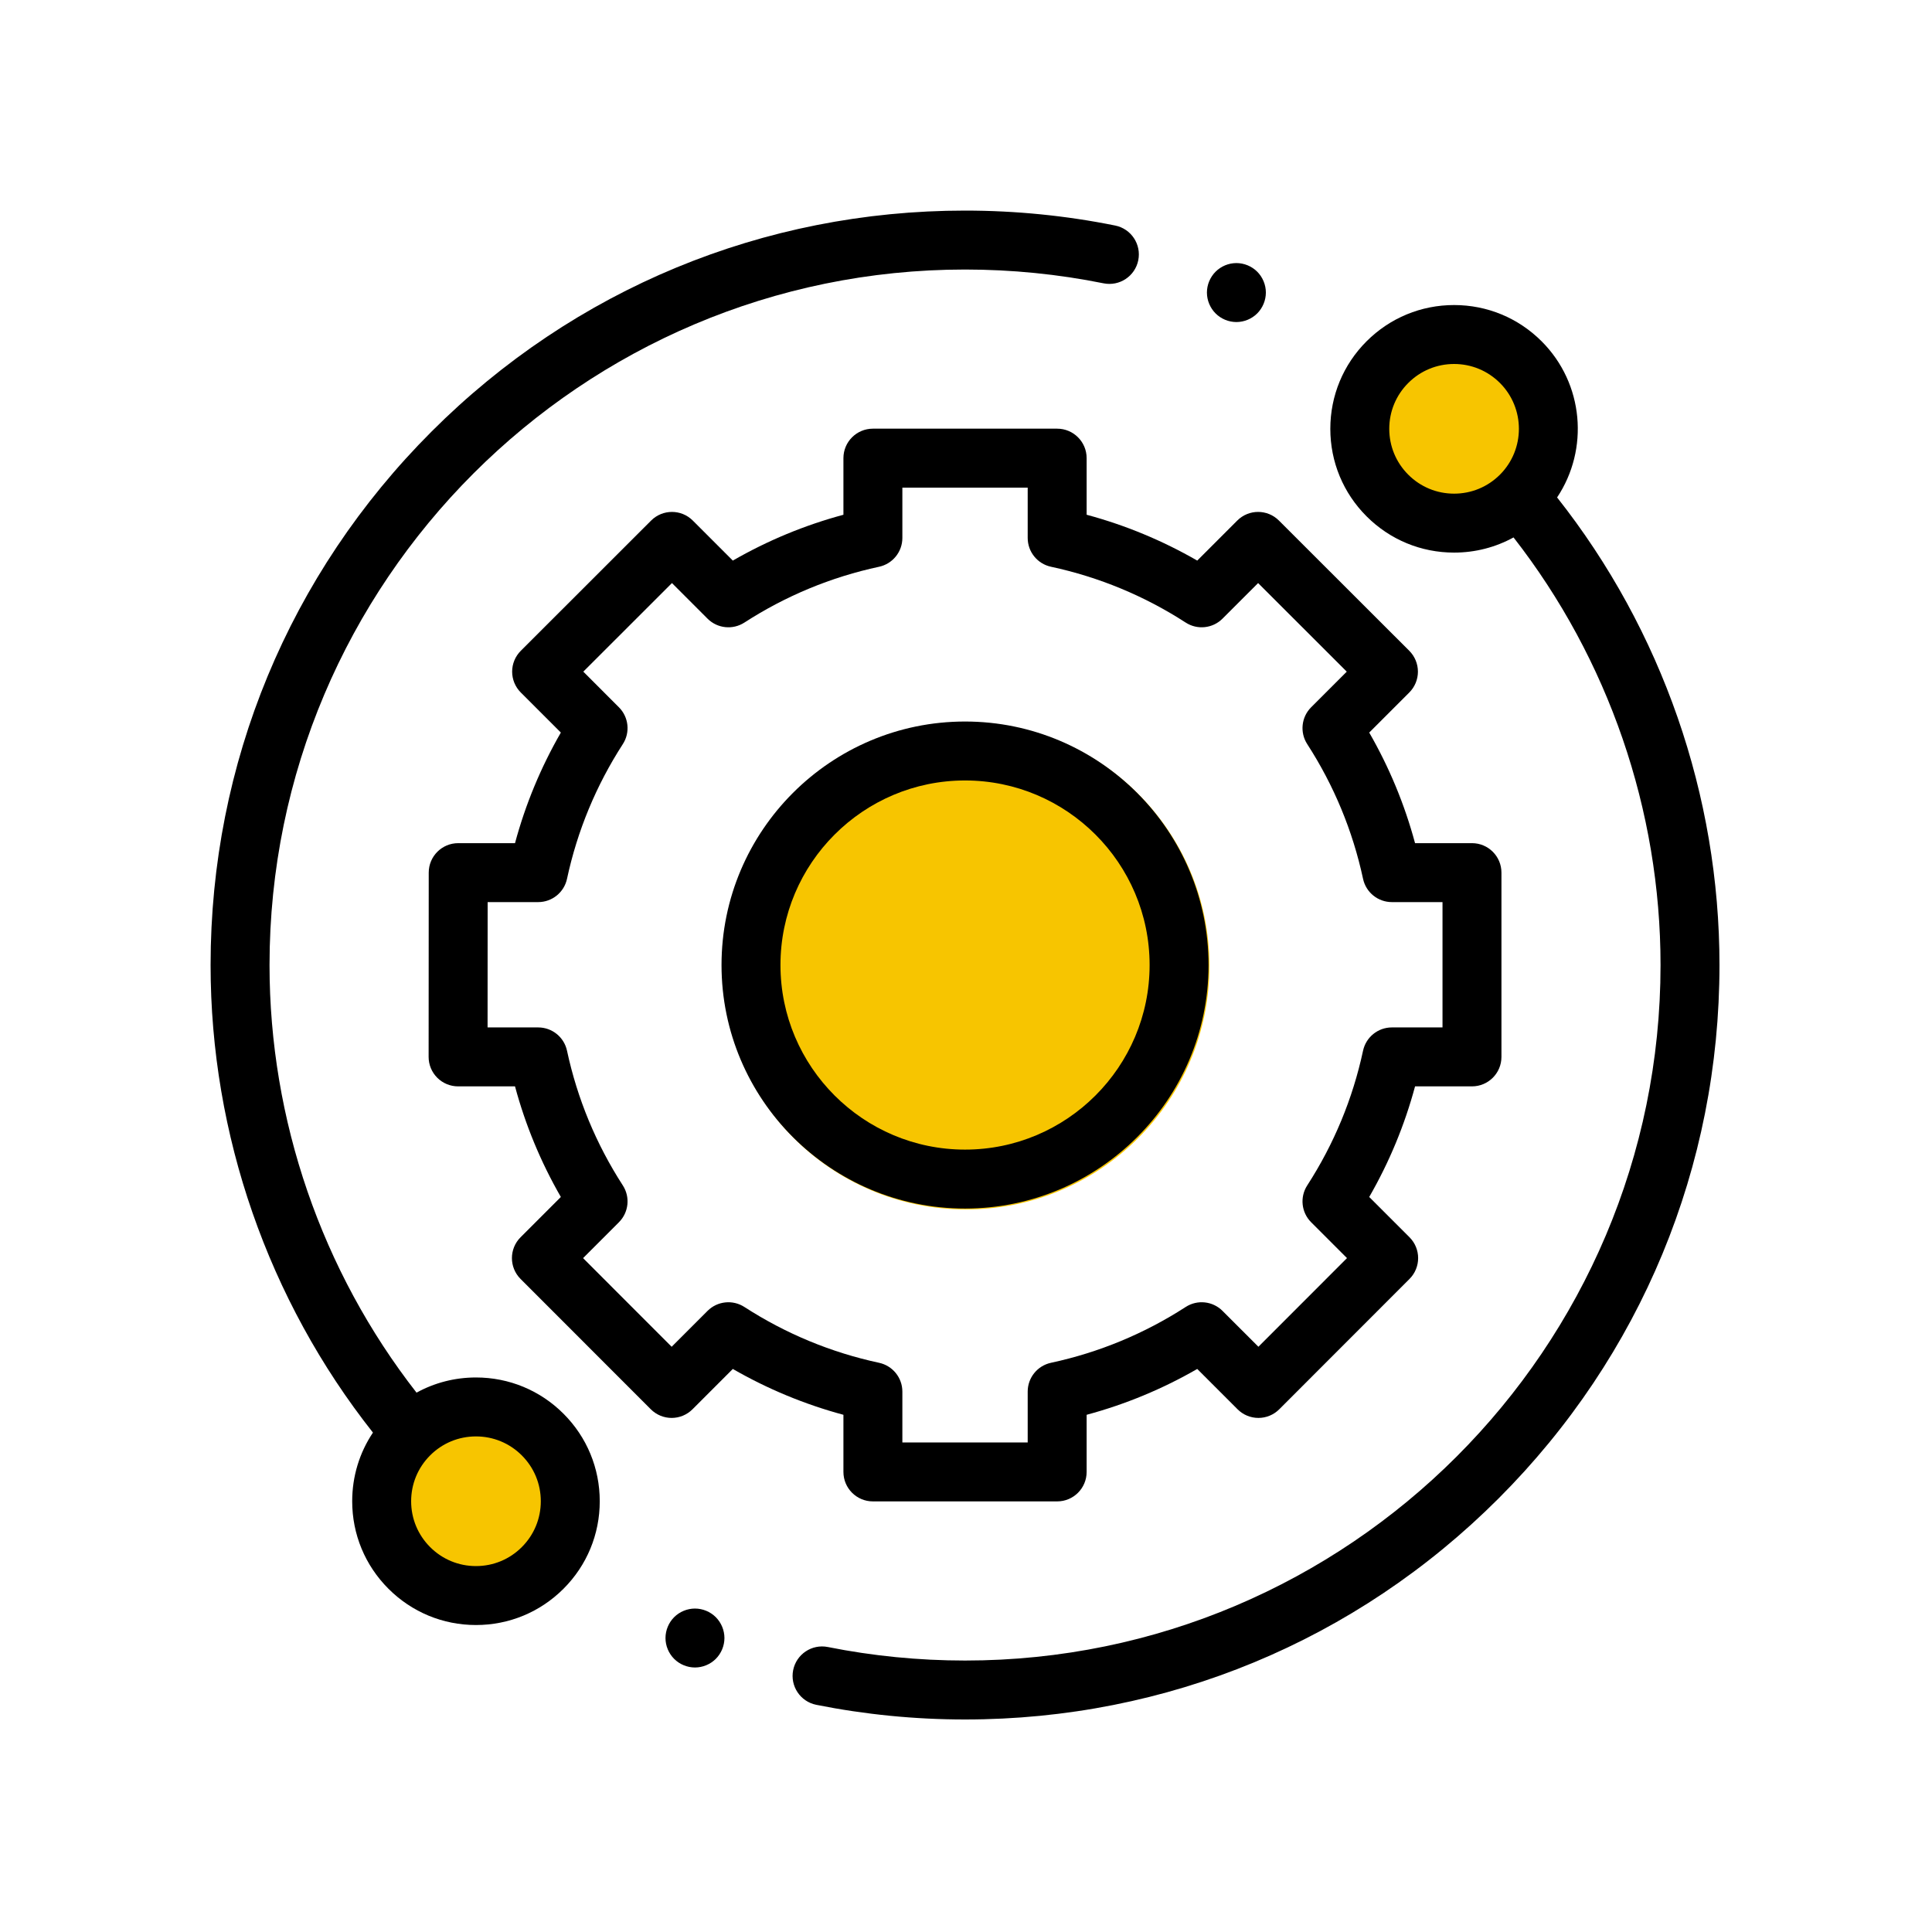 <?xml version="1.0" encoding="UTF-8"?> <svg xmlns="http://www.w3.org/2000/svg" width="1000" height="1000" viewBox="0 0 1000 1000" fill="none"> <path d="M755 272C727.386 272 705 249.614 705 222C705 194.386 727.386 172 755 172C782.614 172 805 194.386 805 222C805 249.614 782.614 272 755 272Z" fill="#F7C500"></path> <path d="M240 827C212.386 827 190 804.614 190 777C190 749.386 212.386 727 240 727C267.614 727 290 749.386 290 777C290 804.614 267.614 827 240 827Z" fill="#F7C500"></path> <path d="M500 626C569.588 626 626 569.588 626 500C626 430.412 569.588 374 500 374C430.412 374 374 430.412 374 500C374 569.588 430.412 626 500 626Z" fill="#F7C500"></path> <path d="M246.363 712.977C235.429 712.977 224.918 715.706 215.593 720.831C166.47 657.861 139.508 579.637 139.508 499.5C139.508 300.997 300.997 139.508 499.5 139.508C523.632 139.508 547.752 141.909 571.193 146.646C579.44 148.315 587.496 142.976 589.164 134.717C590.833 126.459 585.494 118.415 577.235 116.74C551.81 111.604 525.658 109 499.5 109C395.195 109 297.13 149.619 223.375 223.375C149.619 297.13 109 395.195 109 499.5C109 587.24 138.793 672.864 193.034 741.507C186.05 751.94 182.296 764.203 182.296 777.044C182.296 794.157 188.964 810.245 201.066 822.341C213.162 834.442 229.25 841.11 246.363 841.11C263.476 841.11 279.564 834.442 291.666 822.341C303.767 810.245 310.429 794.151 310.429 777.038C310.429 759.931 303.767 743.837 291.666 731.741C279.564 719.639 263.476 712.977 246.363 712.977V712.977ZM270.09 800.771C263.756 807.111 255.324 810.602 246.363 810.602C237.401 810.602 228.976 807.111 222.636 800.771C216.296 794.431 212.804 786.005 212.804 777.044C212.804 768.076 216.296 759.651 222.636 753.311C228.97 746.971 237.401 743.485 246.363 743.485C255.324 743.485 263.75 746.977 270.09 753.311C276.429 759.651 279.921 768.076 279.921 777.044C279.921 786.005 276.429 794.431 270.09 800.771V800.771Z" fill="black"></path> <path d="M805.955 257.475C822.538 232.598 819.874 198.587 797.941 176.653C785.839 164.558 769.751 157.89 752.638 157.89C735.525 157.89 719.437 164.558 707.335 176.653C695.233 188.755 688.571 204.843 688.571 221.956C688.571 239.069 695.233 255.157 707.335 267.259C719.437 279.361 735.525 286.023 752.638 286.023C763.572 286.023 774.082 283.294 783.408 278.169C832.53 341.145 859.492 419.363 859.492 499.5C859.492 698.003 698.004 859.492 499.5 859.492C475.606 859.492 451.713 857.138 428.492 852.491C420.233 850.84 412.195 856.197 410.539 864.456C408.888 872.72 414.245 880.752 422.504 882.409C447.691 887.444 473.598 890 499.5 890C603.805 890 701.871 849.38 775.626 775.625C849.381 701.87 890 603.804 890 499.5C890 411.754 860.202 326.124 805.955 257.475V257.475ZM728.911 245.689C722.571 239.349 719.079 230.924 719.079 221.956C719.079 212.995 722.571 204.569 728.911 198.229C735.245 191.889 743.676 188.398 752.638 188.398C761.599 188.398 770.031 191.889 776.371 198.229C789.45 211.314 789.45 232.604 776.371 245.689C770.031 252.023 761.599 255.515 752.638 255.515C743.67 255.515 735.245 252.023 728.911 245.689Z" fill="black"></path> <path d="M436.554 761.867C436.554 770.293 443.389 777.121 451.808 777.121H547.187C555.612 777.121 562.441 770.293 562.441 761.867V732.295C582.497 726.896 601.672 718.948 619.69 708.568L640.569 729.447C643.429 732.307 647.308 733.916 651.36 733.916C655.4 733.916 659.285 732.307 662.145 729.441L729.56 661.978C735.513 656.019 735.513 646.361 729.56 640.408L708.705 619.553C719.085 601.534 727.034 582.36 732.432 562.303H761.891C770.317 562.303 777.145 555.475 777.145 547.049V451.671C777.145 443.245 770.317 436.417 761.891 436.417H732.426C727.028 416.366 719.085 397.192 708.705 379.173L729.447 358.431C732.307 355.571 733.916 351.686 733.916 347.64C733.91 343.594 732.301 339.709 729.441 336.849L661.972 269.434C656.02 263.482 646.361 263.482 640.402 269.44L619.69 290.158C601.672 279.778 582.497 271.829 562.441 266.431V237.133C562.441 228.707 555.612 221.879 547.187 221.879H451.808C443.389 221.879 436.554 228.707 436.554 237.133V266.437C416.504 271.829 397.329 279.778 379.31 290.158L358.592 269.44C352.64 263.488 342.981 263.482 337.022 269.434L269.56 336.855C266.694 339.715 265.085 343.594 265.085 347.64C265.085 351.686 266.694 355.571 269.554 358.431L290.295 379.173C279.916 397.192 271.967 416.36 266.568 436.417H237.163C228.738 436.417 221.909 443.245 221.909 451.665L221.855 547.043C221.85 551.089 223.458 554.974 226.318 557.834C229.179 560.694 233.058 562.303 237.109 562.303H266.568C271.967 582.36 279.916 601.534 290.295 619.553L269.441 640.408C263.488 646.361 263.482 656.019 269.441 661.978L336.856 729.441C339.716 732.301 343.595 733.916 347.641 733.916H347.647C351.692 733.916 355.571 732.307 358.432 729.447L379.304 708.568C397.329 718.948 416.504 726.896 436.554 732.295V761.867ZM385.287 676.487C379.251 672.584 371.308 673.43 366.219 678.513L347.647 697.086L301.795 651.199L320.35 632.638C325.433 627.555 326.279 619.613 322.376 613.577C308.547 592.173 298.822 568.715 293.483 543.844C291.97 536.818 285.761 531.795 278.569 531.795H252.369L252.405 466.925H278.569C285.761 466.925 291.97 461.907 293.483 454.876C298.822 430.011 308.547 406.552 322.376 385.149C326.279 379.113 325.433 371.171 320.35 366.088L301.915 347.646L347.802 301.795L366.219 320.219C371.308 325.302 379.245 326.142 385.287 322.245C406.684 308.415 430.143 298.691 455.014 293.352C462.039 291.838 467.062 285.624 467.062 278.438V252.387H531.933V278.432C531.933 285.624 536.95 291.838 543.981 293.346C568.846 298.691 592.311 308.409 613.708 322.239C619.744 326.142 627.687 325.302 632.769 320.213L651.193 301.795L697.08 347.646L678.644 366.082C673.556 371.171 672.716 379.113 676.619 385.149C690.448 406.552 700.167 430.011 705.512 454.876C707.019 461.907 713.234 466.925 720.426 466.925H746.638V531.795H720.426C713.234 531.795 707.025 536.818 705.512 543.844C700.173 568.709 690.448 592.173 676.619 613.571C672.716 619.613 673.562 627.555 678.644 632.638L697.199 651.193L651.348 697.08L632.775 678.513C627.687 673.424 619.744 672.584 613.708 676.487C592.305 690.317 568.846 700.035 543.981 705.38C536.95 706.894 531.933 713.102 531.933 720.294V746.613H467.062V720.294C467.062 713.108 462.039 706.894 455.014 705.38C430.149 700.041 406.69 690.317 385.287 676.487V676.487Z" fill="black"></path> <path d="M625.542 499.5C625.542 429.999 569.001 373.459 499.5 373.459C430 373.459 373.459 429.999 373.459 499.5C373.459 569.001 430 625.541 499.5 625.541C569.001 625.541 625.542 569.001 625.542 499.5ZM403.967 499.5C403.967 446.82 446.821 403.967 499.5 403.967C552.18 403.967 595.034 446.826 595.034 499.5C595.034 552.174 552.18 595.034 499.5 595.034C446.821 595.034 403.967 552.18 403.967 499.5Z" fill="black"></path> <path d="M639.955 166.691C643.971 166.691 647.904 165.058 650.74 162.222C653.576 159.368 655.209 155.435 655.209 151.419C655.209 147.427 653.582 143.488 650.74 140.634C647.904 137.798 643.971 136.165 639.955 136.165C635.927 136.165 632.012 137.798 629.176 140.634C626.334 143.488 624.701 147.409 624.701 151.419C624.701 155.447 626.334 159.368 629.176 162.222C632.012 165.058 635.927 166.691 639.955 166.691Z" fill="black"></path> <path d="M359.713 832.583C355.703 832.583 351.764 834.216 348.928 837.052C346.092 839.889 344.459 843.827 344.459 847.837C344.459 851.865 346.092 855.786 348.928 858.622C351.764 861.459 355.703 863.091 359.713 863.091C363.723 863.091 367.662 861.459 370.498 858.622C373.334 855.786 374.967 851.848 374.967 847.837C374.967 843.827 373.334 839.889 370.498 837.052C367.662 834.216 363.723 832.583 359.713 832.583Z" fill="black"></path> </svg> 